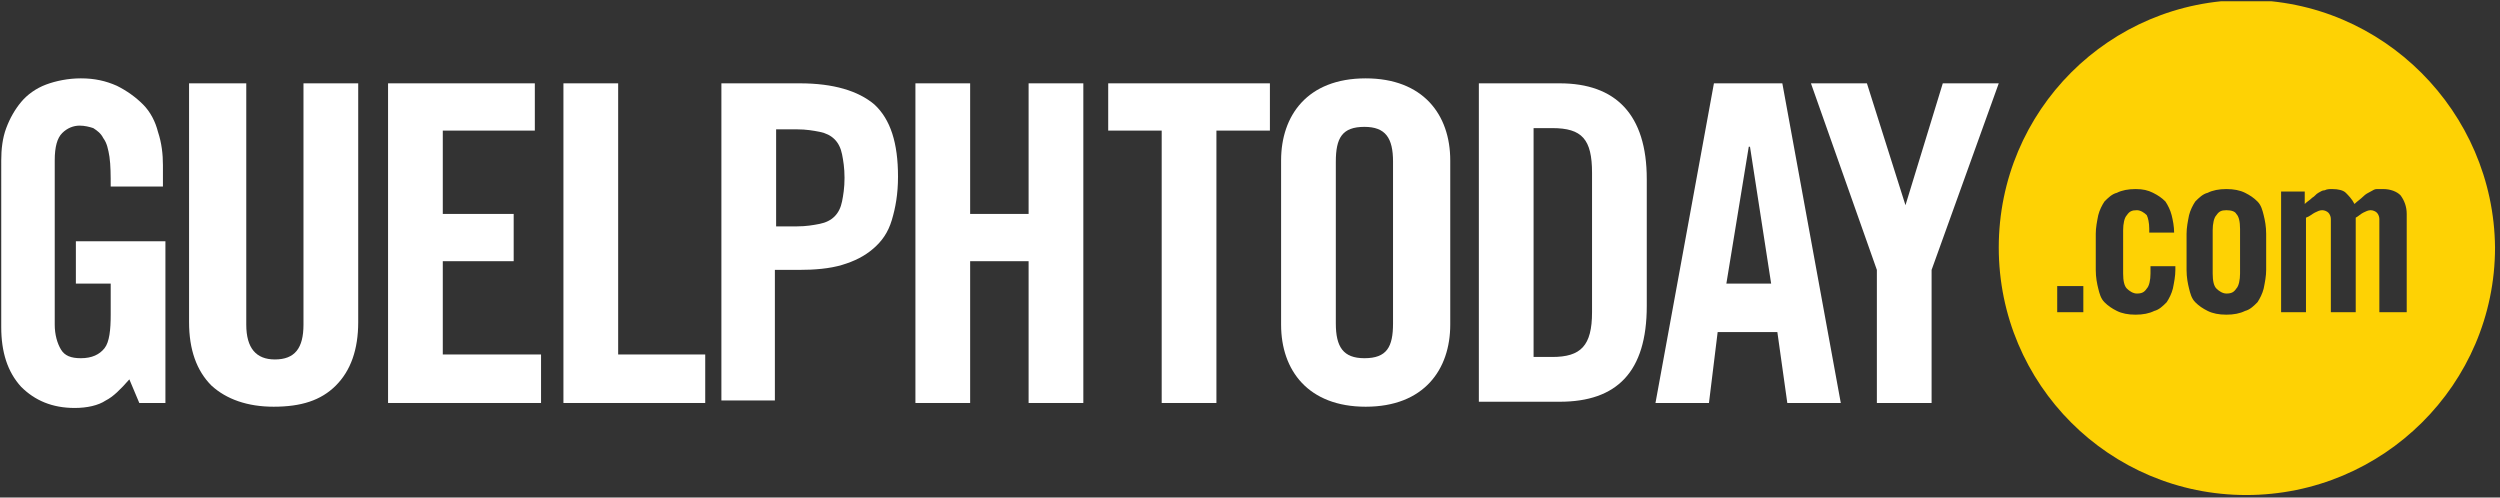 <?xml version="1.0" encoding="utf-8"?>
<!-- Generator: Adobe Illustrator 22.1.0, SVG Export Plug-In . SVG Version: 6.00 Build 0)  -->
<svg version="1.1" id="Layer_1" xmlns="http://www.w3.org/2000/svg" xmlns:xlink="http://www.w3.org/1999/xlink" x="0px" y="0px"
	 viewBox="0 0 201 40" style="enable-background:new 0 0 201 40;" xml:space="preserve">
<rect x="0" y="0" width="201" height="40" fill="#333333" stroke="none"/>
<style type="text/css">
	.st0{clip-path:url(#SVGID_2_);}
	.st1{clip-path:url(#SVGID_4_);fill:#FFFFFF;}
	.st2{clip-path:url(#SVGID_4_);fill:#FED204;}
</style>
<g id="guelphtoday_x5F_yellow_1_">
	<g>
		<defs>
			<rect id="SVGID_1_" x="0.1" y="0.1" width="200.5" height="39.9"/>
		</defs>
		<clipPath id="SVGID_2_">
			<use xlink:href="#SVGID_1_"  style="overflow:visible;"/>
		</clipPath>
		<g class="st0">
			<defs>
				<rect id="SVGID_3_" x="0.1" y="0.1" width="200.5" height="39.9"/>
			</defs>
			<clipPath id="SVGID_4_">
				<use xlink:href="#SVGID_3_"  style="overflow:visible;"/>
			</clipPath>
			<path class="st1" d="M6.1,19.4h7.2v13h-2.1l-0.8-1.9c-0.7,0.8-1.3,1.4-1.9,1.7c-0.6,0.4-1.5,0.6-2.5,0.6c-1.8,0-3.2-0.6-4.3-1.7
				c-1.1-1.2-1.6-2.8-1.6-4.8V12.9c0-0.9,0.1-1.8,0.4-2.6c0.3-0.8,0.7-1.5,1.2-2.1c0.5-0.6,1.2-1.1,2-1.4c0.8-0.3,1.8-0.5,2.8-0.5
				c1.1,0,2,0.2,2.9,0.6c0.8,0.4,1.5,0.9,2.1,1.5c0.6,0.6,1,1.4,1.2,2.2c0.3,0.9,0.4,1.8,0.4,2.7V15H8.9c0-0.9,0-1.7-0.1-2.4
				c-0.1-0.6-0.2-1.1-0.5-1.5c-0.2-0.4-0.5-0.6-0.8-0.8c-0.3-0.1-0.7-0.2-1.1-0.2c-0.5,0-1,0.2-1.4,0.6c-0.4,0.4-0.6,1.1-0.6,2.2
				v13.2c0,0.8,0.2,1.5,0.5,2c0.3,0.5,0.8,0.7,1.6,0.7c0.9,0,1.5-0.3,1.9-0.8c0.4-0.5,0.5-1.5,0.5-2.7v-2.5H6.1V19.4z"/>
			<path class="st1" d="M15.4,6.7h4.4v19.4c0,1.9,0.8,2.8,2.3,2.8c1.6,0,2.3-0.9,2.3-2.8V6.7h4.4v19.2c0,2.2-0.6,3.9-1.8,5.1
				c-1.2,1.2-2.8,1.7-5,1.7c-2.1,0-3.8-0.6-5-1.7c-1.2-1.2-1.8-2.9-1.8-5.1V6.7z"/>
			<polygon class="st1" points="31.2,32.4 31.2,6.7 43,6.7 43,10.5 35.6,10.5 35.6,17.2 41.3,17.2 41.3,21 35.6,21 35.6,28.5 
				43.5,28.5 43.5,32.4 			"/>
			<polygon class="st1" points="45.3,32.4 45.3,6.7 49.7,6.7 49.7,28.5 56.7,28.5 56.7,32.4 			"/>
			<path class="st1" d="M58,32.4V6.7h6.3c2.7,0,4.7,0.6,6,1.7c1.3,1.2,1.9,3.1,1.9,5.8c0,1.4-0.2,2.5-0.5,3.5
				c-0.3,1-0.8,1.7-1.5,2.3c-0.7,0.6-1.5,1-2.5,1.3c-1,0.3-2.2,0.4-3.5,0.4h-1.9v10.5H58z M62.4,18.2h1.7c0.7,0,1.3-0.1,1.8-0.2
				c0.5-0.1,0.9-0.3,1.2-0.6c0.3-0.3,0.5-0.7,0.6-1.2c0.1-0.5,0.2-1.1,0.2-1.9c0-0.8-0.1-1.4-0.2-1.9c-0.1-0.5-0.3-0.9-0.6-1.2
				c-0.3-0.3-0.7-0.5-1.2-0.6c-0.5-0.1-1.1-0.2-1.8-0.2h-1.7V18.2z"/>
			<polygon class="st1" points="73.6,32.4 73.6,6.7 78,6.7 78,17.2 82.7,17.2 82.7,6.7 87.1,6.7 87.1,32.4 82.7,32.4 82.7,21 78,21 
				78,32.4 			"/>
			<path class="st2" d="M179,16.9c-0.4,0-0.6,0.1-0.8,0.4c-0.2,0.2-0.3,0.7-0.3,1.2V22c0,0.6,0.1,1,0.3,1.2c0.2,0.2,0.5,0.4,0.8,0.4
				c0.4,0,0.6-0.1,0.8-0.4c0.2-0.2,0.3-0.7,0.3-1.2v-3.6c0-0.6-0.1-1-0.3-1.2C179.7,17,179.4,16.9,179,16.9"/>
			<path class="st2" d="M180.6,0c-11,0-19.9,8.9-19.9,19.9c0,11,8.9,19.9,19.9,19.9c11,0,20-8.9,20-19.9C200.5,9,191.6,0,180.6,0
				 M167.5,25.1h-2.1V23h2.1V25.1z M172.6,17.3c-0.2-0.2-0.5-0.4-0.8-0.4c-0.4,0-0.6,0.1-0.8,0.4c-0.2,0.2-0.3,0.7-0.3,1.2V22
				c0,0.6,0.1,1,0.3,1.2c0.2,0.2,0.5,0.4,0.8,0.4c0.4,0,0.6-0.1,0.8-0.4c0.2-0.2,0.3-0.7,0.3-1.2v-0.6h2v0.3c0,0.5-0.1,1-0.2,1.5
				c-0.1,0.4-0.3,0.8-0.5,1.1c-0.3,0.3-0.6,0.6-1,0.7c-0.4,0.2-0.9,0.3-1.5,0.3c-0.6,0-1.1-0.1-1.5-0.3c-0.4-0.2-0.7-0.4-1-0.7
				c-0.3-0.3-0.4-0.7-0.5-1.1c-0.1-0.4-0.2-0.9-0.2-1.5v-2.9c0-0.5,0.1-1,0.2-1.5c0.1-0.4,0.3-0.8,0.5-1.1c0.3-0.3,0.6-0.6,1-0.7
				c0.4-0.2,0.9-0.3,1.5-0.3c0.6,0,1,0.1,1.4,0.3c0.4,0.2,0.7,0.4,1,0.7c0.2,0.3,0.4,0.7,0.5,1.1c0.1,0.4,0.2,0.9,0.2,1.4h-2v-0.3
				C172.8,17.9,172.7,17.5,172.6,17.3 M182.2,21.7c0,0.5-0.1,1-0.2,1.5c-0.1,0.4-0.3,0.8-0.5,1.1c-0.3,0.3-0.6,0.6-1,0.7
				c-0.4,0.2-0.9,0.3-1.5,0.3c-0.6,0-1.1-0.1-1.5-0.3c-0.4-0.2-0.7-0.4-1-0.7c-0.3-0.3-0.4-0.7-0.5-1.1c-0.1-0.4-0.2-0.9-0.2-1.5
				v-2.9c0-0.5,0.1-1,0.2-1.5c0.1-0.4,0.3-0.8,0.5-1.1c0.3-0.3,0.6-0.6,1-0.7c0.4-0.2,0.9-0.3,1.5-0.3c0.6,0,1.1,0.1,1.5,0.3
				c0.4,0.2,0.7,0.4,1,0.7c0.3,0.3,0.4,0.7,0.5,1.1c0.1,0.4,0.2,0.9,0.2,1.5V21.7z M193.3,25.1h-2v-7.5c0-0.2-0.1-0.4-0.2-0.5
				c-0.1-0.1-0.3-0.2-0.5-0.2c-0.2,0-0.4,0.1-0.6,0.2c-0.2,0.1-0.4,0.3-0.6,0.4v7.6h-2v-7.5c0-0.2-0.1-0.4-0.2-0.5
				c-0.1-0.1-0.3-0.2-0.5-0.2c-0.2,0-0.4,0.1-0.6,0.2c-0.2,0.1-0.4,0.3-0.7,0.4v7.6h-2v-9.7h1.9v1c0.2-0.2,0.4-0.3,0.6-0.5
				c0.2-0.1,0.3-0.3,0.5-0.4c0.2-0.1,0.3-0.2,0.5-0.2c0.2-0.1,0.4-0.1,0.6-0.1c0.5,0,0.9,0.1,1.1,0.3c0.2,0.2,0.5,0.5,0.7,0.9
				c0.2-0.2,0.5-0.4,0.7-0.6c0.2-0.2,0.4-0.3,0.6-0.4c0.2-0.1,0.3-0.2,0.5-0.2c0.2,0,0.3,0,0.5,0c0.6,0,1.1,0.2,1.4,0.5
				c0.3,0.4,0.5,0.9,0.5,1.5V25.1z"/>
			<polygon class="st1" points="93.4,10.5 89.1,10.5 89.1,6.7 102.1,6.7 102.1,10.5 97.8,10.5 97.8,32.4 93.4,32.4 			"/>
			<path class="st1" d="M103,12.9c0-3.6,2.1-6.6,6.8-6.6c4.6,0,6.8,2.9,6.8,6.6v13.2c0,3.6-2.1,6.6-6.8,6.6c-4.6,0-6.8-2.9-6.8-6.6
				V12.9z M107.4,26c0,1.9,0.6,2.8,2.3,2.8c1.8,0,2.3-0.9,2.3-2.8V13c0-1.9-0.6-2.8-2.3-2.8c-1.8,0-2.3,0.9-2.3,2.8V26z"/>
			<path class="st1" d="M118.9,6.7h6.5c4.5,0,7,2.5,7,7.7v10.2c0,5.3-2.4,7.7-7,7.7h-6.5V6.7z M123.3,28.7h1.5
				c2.3,0,3.2-0.9,3.2-3.6V13.9c0-2.7-0.8-3.6-3.2-3.6h-1.5V28.7z"/>
			<path class="st1" d="M137.4,32.4h-4.3l4.7-25.7h5.5l4.7,25.7h-4.3l-0.8-5.7h-4.8L137.4,32.4z M138.8,22.8h3.6l-1.7-11h-0.1
				L138.8,22.8z"/>
			<polygon class="st1" points="155.3,32.4 150.9,32.4 150.9,21.7 145.6,6.7 150.1,6.7 153.2,16.5 153.2,16.5 156.2,6.7 160.7,6.7 
				155.3,21.7 			"/>
		</g>
	</g>
</g>
</svg>
